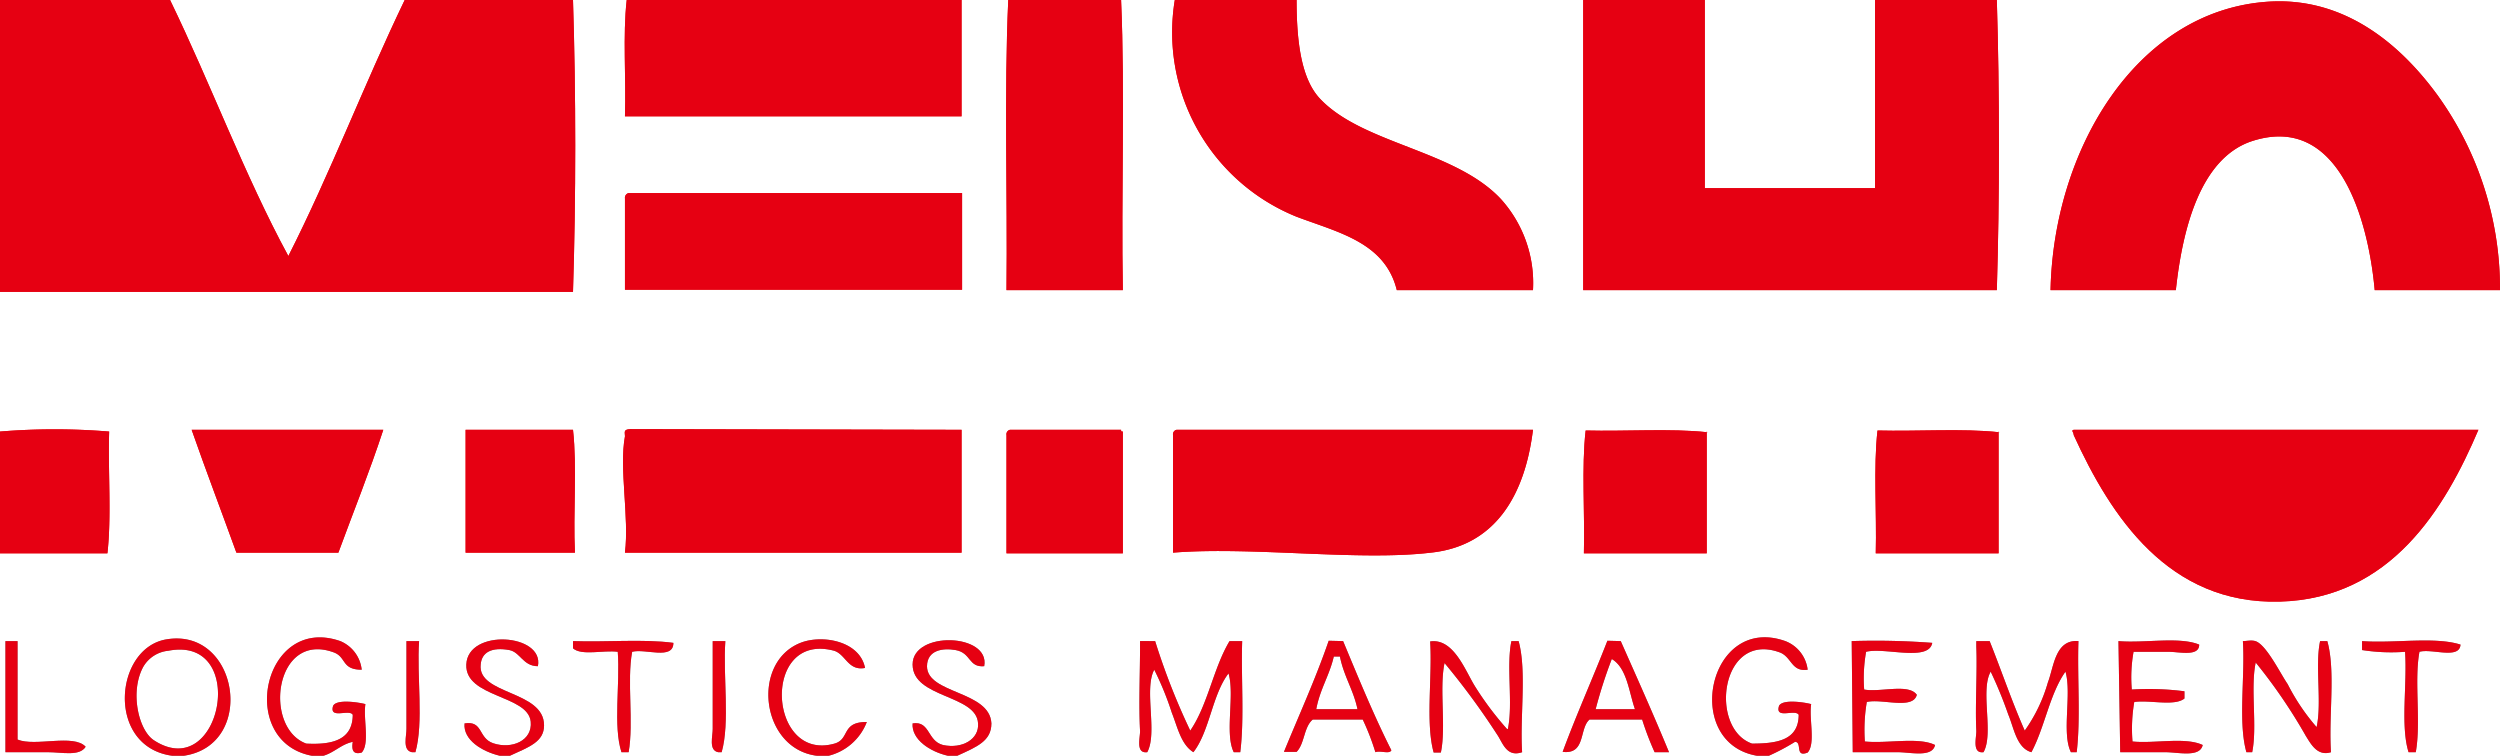<svg xmlns="http://www.w3.org/2000/svg" viewBox="0 0 142.45 43.06"><defs><style>.cls-1{fill:#e71e18;}.cls-1,.cls-2{fill-rule:evenodd;}.cls-2{fill:#898989;}.cls-3{fill:none;}.cls-4{fill:#e60012;}</style></defs><title>logo</title><g id="レイヤー_2" data-name="レイヤー 2"><g id="編集モード"><path class="cls-1" d="M35.71,0H54.79V6.63H35.61c.07-2.18-.13-4.62.1-6.63"/><path class="cls-1" d="M57.45,0h6.43c.23,5.31,0,11.05.1,16.53H57.35c.06-5.48-.14-11.22.1-16.53"/><path class="cls-1" d="M66.94,0h6.94c0,2.4.27,4.48,1.32,5.61,2.42,2.59,7.69,2.93,10.31,5.72a7.14,7.14,0,0,1,1.84,5.2H79.59c-.67-2.72-3.33-3.28-5.71-4.18A11.33,11.33,0,0,1,66.94,0"/><path class="cls-1" d="M90.21,0h6.93V10.72h9.7V0h6.94c.16,5.27.16,11.26,0,16.53H90.21Z"/><path class="cls-1" d="M142.45,16.53h-7.14c-.36-4-2.05-10.15-7.05-8.47-2.88,1-3.9,4.95-4.28,8.47h-7.14C117,8.63,121.65.64,129.18.1c4.46-.32,7.66,2.52,9.7,5.31a18.85,18.85,0,0,1,3.57,11.12"/><path class="cls-1" d="M35.82,11h19v5.51H35.61v-5.2a.28.28,0,0,1,.21-.31"/><path class="cls-1" d="M0,31.53V24.59a38,38,0,0,1,6.22,0c-.07,2.28.14,4.83-.1,6.94Z"/><path class="cls-1" d="M10.92,24.49H21.84c-.79,2.41-1.71,4.69-2.56,7H13.47c-.85-2.35-1.73-4.66-2.55-7"/><path class="cls-1" d="M26.53,24.49h6.12c.24,2.14,0,4.73.11,7H26.53Z"/><path class="cls-1" d="M54.79,24.49v7H35.61c.25-2-.34-4.8,0-6.63,0-.23-.11-.39.31-.41Z"/><path class="cls-1" d="M63.88,24.49c0,.09,0,.1.1.1v6.94H57.35V24.79a.26.26,0,0,1,.2-.3Z"/><path class="cls-1" d="M67,24.49H87.35c-.46,3.7-2.12,6.61-5.82,7-4.12.49-10.2-.36-14.69,0V24.79a.26.26,0,0,1,.2-.3"/><path class="cls-1" d="M97.25,24.59v6.94h-7c.06-2.31-.14-4.9.1-7,2.28.06,4.82-.13,6.94.1"/><path class="cls-1" d="M113.88,24.59v6.94h-7c.06-2.31-.14-4.9.1-7,2.28.06,4.83-.13,6.94.1"/><path class="cls-1" d="M118.16,24.49h23.06c-1.91,4.49-5,9.62-11.32,9.79s-9.61-4.82-11.74-9.49c0-.17-.17-.26,0-.3"/><path class="cls-2" d="M10.51,43.06H9.8c-3.76-.52-3.3-6.14-.31-6.63,4.1-.68,5.15,6,1,6.63M8.16,38c-.77,1.42-.27,3.61.61,4.18,3.86,2.52,5.44-6,.82-5.1A1.86,1.86,0,0,0,8.16,38"/><path class="cls-2" d="M18.37,43.06h-.61C13.47,42.24,15,35,19.39,36.53a2,2,0,0,1,1.22,1.63c-1.18,0-.85-.74-1.63-1-3.33-1.18-4,4.3-1.53,5.21,1.51.08,2.64-.22,2.65-1.64-.19-.35-1.36.28-1.12-.51.2-.4,1.46-.2,1.84-.1-.13.86.26,2.24-.21,2.76-.51.14-.58-.17-.51-.61-.69.15-1.06.63-1.73.81"/><path class="cls-2" d="M29.08,43.06h-.61c-1-.24-2.09-.9-2-1.84,1.07-.17.76.83,1.63,1.13,1.07.36,2.25-.15,2.14-1.23-.15-1.53-3.75-1.36-3.67-3.26.09-2.06,4.45-1.76,4.08.1-.85,0-1-.8-1.63-.92-1-.18-1.57.12-1.63.82C27.19,39.6,31,39.33,31,41.33c0,.94-.85,1.23-1.94,1.73"/><path class="cls-2" d="M47.14,43.06h-.61c-3.18-.41-3.75-5.31-.92-6.43,1.24-.49,3.38-.11,3.68,1.43-1,.19-1.11-.85-1.84-1-4.08-1-3.68,6.38.1,5.31.89-.25.37-1.24,1.84-1.23a3.14,3.14,0,0,1-2.25,1.94"/><path class="cls-2" d="M54.59,43.06H54c-1-.23-2.07-.92-2-1.84,1-.16.83,1,1.73,1.23,1.11.24,2.07-.34,2-1.23C55.65,39.57,52,39.79,52,37.86s4.44-1.78,4.08.1c-.91.08-.73-.76-1.63-.92-.73-.13-1.62,0-1.63.92,0,1.59,3.58,1.39,3.67,3.26,0,1-.82,1.33-1.94,1.84"/><path class="cls-2" d="M100.71,43.06h-.61c-4.28-.75-2.76-8.09,1.63-6.53A2,2,0,0,1,103,38.16c-.95.14-.9-.76-1.63-1-3.34-1.18-4,4.35-1.54,5.21,1.49,0,2.65-.22,2.66-1.64-.2-.35-1.37.28-1.12-.51.2-.4,1.46-.2,1.83-.1-.13.86.26,2.24-.2,2.76-.75.3-.29-.6-.72-.61a12.33,12.33,0,0,1-1.53.81"/><path class="cls-2" d="M1,36.53v5.61c1,.42,3.2-.34,3.88.41-.35.56-1.34.31-2.15.31H.31V36.53Z"/><path class="cls-2" d="M23.88,36.53c-.14,2,.27,4.63-.21,6.33h-.2c-.56-.11-.3-.94-.31-1.33,0-1.39,0-3.23,0-4.69v-.31Z"/><path class="cls-2" d="M32.65,36.53c1.87.07,4-.13,5.72.1,0,1-1.6.31-2.35.51-.31,1.67.1,4-.2,5.72h-.41c-.48-1.5-.07-3.88-.21-5.72-.8-.11-2.07.24-2.55-.2Z"/><path class="cls-2" d="M41.33,36.53c-.14,2,.27,4.63-.21,6.33h-.2c-.56-.11-.3-.94-.31-1.33,0-1.39,0-3.23,0-4.69v-.31Z"/><path class="cls-2" d="M65.82,36.53a38.73,38.73,0,0,0,2,5.1c1-1.45,1.32-3.57,2.24-5.1h.72c-.07,2.08.13,4.42-.11,6.33H70.3c-.53-1.06.07-3.27-.3-4.49-.94,1.24-1.07,3.29-2,4.49-.71-.44-.91-1.45-1.23-2.25a17.46,17.46,0,0,0-1-2.45c-.6,1.1.2,3.6-.4,4.7-.69.09-.39-.87-.41-1.23-.08-1.41,0-3.36,0-4.79v-.31Z"/><path class="cls-2" d="M76.53,36.53c.88,2.11,1.75,4.24,2.75,6.22-.1.24-.63,0-.91.11A13.81,13.81,0,0,0,77.65,41H74.8c-.51.42-.46,1.38-.92,1.84h-.72c.86-2.1,1.79-4.13,2.55-6.33ZM75,40.41h2.35c-.23-1.1-.78-1.88-1-3H76c-.25,1.08-.79,1.86-1,3"/><path class="cls-2" d="M85.92,41.53c.3-1.43-.1-3.57.2-5h.41c.47,1.7.07,4.28.2,6.33-.89.31-1.11-.55-1.42-1a42.22,42.22,0,0,0-3-4.08c-.31,1.46.1,3.63-.21,5.1h-.41c-.47-1.7-.07-4.29-.2-6.33,1.34-.2,2,1.67,2.55,2.55a17.84,17.84,0,0,0,1.84,2.45"/><path class="cls-2" d="M92.35,36.53c.93,2.1,1.87,4.19,2.75,6.33h-.82A16.72,16.72,0,0,1,93.57,41h-3c-.6.52-.2,2-1.53,1.84.8-2.16,1.72-4.2,2.55-6.33Zm-1.43,3.88h2.24c-.35-1-.45-2.34-1.32-2.86a26.59,26.59,0,0,0-.92,2.86"/><path class="cls-2" d="M105.51,36.53a42.87,42.87,0,0,1,4.59.1c-.2,1.09-2.71.24-3.77.51a8.66,8.66,0,0,0-.11,2.15c.92.17,2.54-.36,3,.3-.22.87-2,.2-2.85.41a9.5,9.5,0,0,0-.11,2.25c1.27.13,3.06-.27,4,.2-.16.73-1.39.41-2.14.41h-2.55Z"/><path class="cls-2" d="M113.37,36.53c.68,1.7,1.28,3.48,2,5.1a9,9,0,0,0,1.32-2.75c.34-.88.41-2.46,1.74-2.35-.07,2.08.13,4.42-.1,6.33H118c-.54-1.1.06-3.33-.31-4.59-.9,1.27-1.18,3.17-1.94,4.59-.85-.24-1-1.4-1.32-2.15a24.21,24.21,0,0,0-1-2.44c-.61,1.06.19,3.53-.41,4.59-.68.09-.39-.87-.41-1.23-.07-1.41.06-3.36,0-4.79v-.31Z"/><path class="cls-2" d="M120.71,36.53c1.47.13,3.47-.27,4.6.2,0,.7-1.13.41-1.74.41h-2a8.24,8.24,0,0,0-.1,2.15,15.79,15.79,0,0,1,3,.1v.41c-.56.46-2,.07-2.86.2a9,9,0,0,0-.1,2.25c1.26.13,3-.27,4,.2-.16.73-1.39.41-2.14.41h-2.56Z"/><path class="cls-2" d="M132,41.43c.31-1.4-.1-3.5.2-4.9h.41c.48,1.7.07,4.28.21,6.33-.78.25-1.15-.48-1.43-.92a30.67,30.67,0,0,0-2.86-4.19c-.31,1.47.1,3.64-.2,5.11H128c-.48-1.71-.07-4.29-.2-6.33.22,0,.47-.07.71,0,.62.19,1.43,1.86,1.84,2.45A12,12,0,0,0,132,41.43"/><path class="cls-2" d="M134.59,36.53c1.81.14,4.15-.27,5.61.2-.06.86-1.63.21-2.34.41-.31,1.67.1,4-.21,5.72h-.41c-.47-1.5-.07-3.88-.2-5.72a10.74,10.74,0,0,1-2.45-.1Z"/><path class="cls-1" d="M0,16.63V0H9.69C12,4.76,13.94,10,16.43,14.59,18.81,9.9,20.76,4.78,23.06,0h9.59c.17,5.31.17,11.32,0,16.63Z"/><path class="cls-3" d="M35.71,0H54.79V6.63H35.61c.07-2.18-.13-4.62.1-6.63"/><path class="cls-3" d="M57.45,0h6.43c.23,5.31,0,11.05.1,16.53H57.35c.06-5.48-.14-11.22.1-16.53"/><path class="cls-3" d="M66.94,0h6.94c0,2.4.27,4.48,1.32,5.61,2.42,2.59,7.69,2.93,10.31,5.72a7.14,7.14,0,0,1,1.84,5.2H79.59c-.67-2.72-3.33-3.28-5.71-4.18A11.33,11.33,0,0,1,66.94,0"/><path class="cls-3" d="M90.21,0h6.93V10.72h9.7V0h6.94c.16,5.27.16,11.26,0,16.53H90.21Z"/><path class="cls-3" d="M142.45,16.53h-7.14c-.36-4-2.05-10.15-7.05-8.47-2.88,1-3.9,4.95-4.28,8.47h-7.14C117,8.63,121.65.64,129.18.1c4.46-.32,7.66,2.52,9.7,5.31a18.85,18.85,0,0,1,3.57,11.12"/><path class="cls-3" d="M35.82,11h19v5.51H35.61v-5.2a.28.28,0,0,1,.21-.31"/><path class="cls-3" d="M0,31.53V24.59a38,38,0,0,1,6.22,0c-.07,2.28.14,4.83-.1,6.94Z"/><path class="cls-3" d="M10.92,24.49H21.84c-.79,2.41-1.71,4.69-2.56,7H13.47c-.85-2.35-1.73-4.66-2.55-7"/><path class="cls-3" d="M26.53,24.49h6.12c.24,2.14,0,4.73.11,7H26.53Z"/><path class="cls-3" d="M54.79,24.49v7H35.61c.25-2-.34-4.8,0-6.63,0-.23-.11-.39.31-.41Z"/><path class="cls-3" d="M63.88,24.49c0,.09,0,.1.1.1v6.94H57.35V24.79a.26.26,0,0,1,.2-.3Z"/><path class="cls-3" d="M67,24.49H87.35c-.46,3.7-2.12,6.61-5.82,7-4.12.49-10.2-.36-14.69,0V24.79a.26.26,0,0,1,.2-.3"/><path class="cls-3" d="M97.25,24.59v6.94h-7c.06-2.31-.14-4.9.1-7,2.28.06,4.82-.13,6.94.1"/><path class="cls-3" d="M113.88,24.59v6.94h-7c.06-2.31-.14-4.9.1-7,2.28.06,4.83-.13,6.94.1"/><path class="cls-3" d="M118.16,24.49h23.06c-1.91,4.49-5,9.62-11.32,9.79s-9.61-4.82-11.74-9.49c0-.17-.17-.26,0-.3"/><path class="cls-3" d="M10.51,43.06H9.8c-3.76-.52-3.3-6.14-.31-6.63,4.1-.68,5.15,6,1,6.63M8.16,38c-.77,1.42-.27,3.61.61,4.18,3.86,2.52,5.44-6,.82-5.1A1.86,1.86,0,0,0,8.16,38"/><path class="cls-3" d="M18.37,43.06h-.61C13.47,42.24,15,35,19.39,36.53a2,2,0,0,1,1.22,1.63c-1.18,0-.85-.74-1.63-1-3.33-1.18-4,4.3-1.53,5.21,1.51.08,2.64-.22,2.65-1.64-.19-.35-1.36.28-1.12-.51.2-.4,1.46-.2,1.84-.1-.13.86.26,2.24-.21,2.76-.51.14-.58-.17-.51-.61-.69.15-1.06.63-1.73.81"/><path class="cls-3" d="M29.08,43.06h-.61c-1-.24-2.09-.9-2-1.84,1.07-.17.76.83,1.63,1.13,1.07.36,2.25-.15,2.14-1.23-.15-1.53-3.75-1.36-3.67-3.26.09-2.06,4.45-1.76,4.08.1-.85,0-1-.8-1.63-.92-1-.18-1.57.12-1.63.82C27.19,39.6,31,39.33,31,41.33c0,.94-.85,1.23-1.94,1.73"/><path class="cls-3" d="M47.14,43.06h-.61c-3.18-.41-3.75-5.31-.92-6.43,1.24-.49,3.38-.11,3.68,1.43-1,.19-1.11-.85-1.84-1-4.08-1-3.68,6.38.1,5.31.89-.25.37-1.24,1.84-1.23a3.14,3.14,0,0,1-2.25,1.94"/><path class="cls-3" d="M54.59,43.06H54c-1-.23-2.07-.92-2-1.84,1-.16.83,1,1.73,1.23,1.11.24,2.07-.34,2-1.23C55.65,39.57,52,39.79,52,37.86s4.44-1.78,4.08.1c-.91.08-.73-.76-1.63-.92-.73-.13-1.62,0-1.63.92,0,1.59,3.58,1.39,3.67,3.26,0,1-.82,1.33-1.94,1.84"/><path class="cls-3" d="M100.71,43.06h-.61c-4.28-.75-2.76-8.09,1.63-6.53A2,2,0,0,1,103,38.16c-.95.14-.9-.76-1.63-1-3.34-1.18-4,4.35-1.54,5.21,1.49,0,2.65-.22,2.66-1.64-.2-.35-1.37.28-1.12-.51.2-.4,1.46-.2,1.83-.1-.13.86.26,2.24-.2,2.76-.75.3-.29-.6-.72-.61a12.33,12.33,0,0,1-1.53.81"/><path class="cls-3" d="M1,36.53v5.61c1,.42,3.2-.34,3.88.41-.35.56-1.34.31-2.15.31H.31V36.53Z"/><path class="cls-3" d="M23.88,36.53c-.14,2,.27,4.63-.21,6.33h-.2c-.56-.11-.3-.94-.31-1.33,0-1.39,0-3.23,0-4.69v-.31Z"/><path class="cls-3" d="M32.65,36.53c1.87.07,4-.13,5.72.1,0,1-1.6.31-2.35.51-.31,1.67.1,4-.2,5.72h-.41c-.48-1.5-.07-3.88-.21-5.72-.8-.11-2.07.24-2.55-.2Z"/><path class="cls-3" d="M41.33,36.53c-.14,2,.27,4.63-.21,6.33h-.2c-.56-.11-.3-.94-.31-1.33,0-1.39,0-3.23,0-4.69v-.31Z"/><path class="cls-3" d="M65.82,36.53a38.73,38.73,0,0,0,2,5.1c1-1.45,1.32-3.57,2.24-5.1h.72c-.07,2.08.13,4.42-.11,6.33H70.3c-.53-1.06.07-3.27-.3-4.49-.94,1.24-1.07,3.29-2,4.49-.71-.44-.91-1.45-1.23-2.25a17.46,17.46,0,0,0-1-2.45c-.6,1.1.2,3.6-.4,4.7-.69.09-.39-.87-.41-1.23-.08-1.41,0-3.36,0-4.79v-.31Z"/><path class="cls-3" d="M76.53,36.53c.88,2.11,1.75,4.24,2.75,6.22-.1.24-.63,0-.91.11A13.81,13.81,0,0,0,77.65,41H74.8c-.51.42-.46,1.38-.92,1.84h-.72c.86-2.1,1.79-4.13,2.55-6.33ZM75,40.41h2.35c-.23-1.1-.78-1.88-1-3H76c-.25,1.08-.79,1.86-1,3"/><path class="cls-3" d="M85.92,41.53c.3-1.43-.1-3.57.2-5h.41c.47,1.7.07,4.28.2,6.33-.89.31-1.11-.55-1.42-1a42.22,42.22,0,0,0-3-4.08c-.31,1.46.1,3.63-.21,5.1h-.41c-.47-1.7-.07-4.29-.2-6.33,1.34-.2,2,1.67,2.55,2.55a17.84,17.84,0,0,0,1.84,2.45"/><path class="cls-3" d="M92.35,36.53c.93,2.1,1.87,4.19,2.75,6.33h-.82A16.72,16.72,0,0,1,93.57,41h-3c-.6.52-.2,2-1.53,1.84.8-2.16,1.72-4.2,2.55-6.33Zm-1.43,3.88h2.24c-.35-1-.45-2.34-1.32-2.86a26.59,26.59,0,0,0-.92,2.86"/><path class="cls-3" d="M105.51,36.53a42.87,42.87,0,0,1,4.59.1c-.2,1.09-2.71.24-3.77.51a8.66,8.66,0,0,0-.11,2.15c.92.17,2.54-.36,3,.3-.22.87-2,.2-2.85.41a9.5,9.5,0,0,0-.11,2.25c1.27.13,3.06-.27,4,.2-.16.73-1.39.41-2.14.41h-2.55Z"/><path class="cls-3" d="M113.37,36.53c.68,1.7,1.28,3.48,2,5.1a9,9,0,0,0,1.32-2.75c.34-.88.41-2.46,1.74-2.35-.07,2.08.13,4.42-.1,6.33H118c-.54-1.1.06-3.33-.31-4.59-.9,1.27-1.18,3.17-1.94,4.59-.85-.24-1-1.4-1.32-2.15a24.21,24.21,0,0,0-1-2.44c-.61,1.06.19,3.53-.41,4.59-.68.09-.39-.87-.41-1.23-.07-1.41.06-3.36,0-4.79v-.31Z"/><path class="cls-3" d="M120.71,36.53c1.47.13,3.47-.27,4.6.2,0,.7-1.13.41-1.74.41h-2a8.24,8.24,0,0,0-.1,2.15,15.79,15.79,0,0,1,3,.1v.41c-.56.46-2,.07-2.86.2a9,9,0,0,0-.1,2.25c1.26.13,3-.27,4,.2-.16.73-1.39.41-2.14.41h-2.56Z"/><path class="cls-3" d="M132,41.43c.31-1.4-.1-3.5.2-4.9h.41c.48,1.7.07,4.28.21,6.33-.78.25-1.15-.48-1.43-.92a30.67,30.67,0,0,0-2.86-4.19c-.31,1.47.1,3.64-.2,5.11H128c-.48-1.71-.07-4.29-.2-6.33.22,0,.47-.07.71,0,.62.19,1.43,1.86,1.84,2.45A12,12,0,0,0,132,41.43"/><path class="cls-3" d="M134.59,36.53c1.81.14,4.15-.27,5.61.2-.06.86-1.63.21-2.34.41-.31,1.67.1,4-.21,5.72h-.41c-.47-1.5-.07-3.88-.2-5.72a10.74,10.74,0,0,1-2.45-.1Z"/><path class="cls-3" d="M0,16.63V0H9.69C12,4.76,13.94,10,16.43,14.59,18.81,9.9,20.76,4.78,23.06,0h9.59c.17,5.31.17,11.32,0,16.63Z"/><path class="cls-4" d="M35.71,0H54.79V6.63H35.61c.07-2.18-.13-4.62.1-6.63"/><path class="cls-4" d="M57.45,0h6.43c.23,5.31,0,11.05.1,16.53H57.35c.06-5.48-.14-11.22.1-16.53"/><path class="cls-4" d="M66.94,0h6.94c0,2.4.27,4.48,1.32,5.61,2.42,2.59,7.69,2.93,10.31,5.72a7.14,7.14,0,0,1,1.84,5.2H79.59c-.67-2.72-3.33-3.28-5.71-4.18A11.33,11.33,0,0,1,66.94,0"/><path class="cls-4" d="M90.21,0h6.93V10.72h9.7V0h6.94c.16,5.27.16,11.26,0,16.53H90.21Z"/><path class="cls-4" d="M142.45,16.53h-7.14c-.36-4-2.05-10.15-7.05-8.47-2.88,1-3.9,4.95-4.28,8.47h-7.14C117,8.63,121.65.64,129.18.1c4.46-.32,7.66,2.52,9.7,5.31a18.85,18.85,0,0,1,3.57,11.12"/><path class="cls-4" d="M35.82,11h19v5.51H35.61v-5.2a.28.28,0,0,1,.21-.31"/><path class="cls-4" d="M0,31.53V24.59a38,38,0,0,1,6.22,0c-.07,2.28.14,4.83-.1,6.94Z"/><path class="cls-4" d="M10.92,24.49H21.84c-.79,2.41-1.71,4.69-2.56,7H13.47c-.85-2.35-1.73-4.66-2.55-7"/><path class="cls-4" d="M26.53,24.49h6.12c.24,2.14,0,4.73.11,7H26.53Z"/><path class="cls-4" d="M54.79,24.49v7H35.61c.25-2-.34-4.8,0-6.63,0-.23-.11-.39.31-.41Z"/><path class="cls-4" d="M63.88,24.49c0,.09,0,.1.1.1v6.94H57.35V24.79a.26.26,0,0,1,.2-.3Z"/><path class="cls-4" d="M67,24.49H87.35c-.46,3.7-2.12,6.61-5.82,7-4.12.49-10.2-.36-14.69,0V24.79a.26.26,0,0,1,.2-.3"/><path class="cls-4" d="M97.25,24.59v6.94h-7c.06-2.31-.14-4.9.1-7,2.28.06,4.82-.13,6.94.1"/><path class="cls-4" d="M113.88,24.59v6.94h-7c.06-2.31-.14-4.9.1-7,2.28.06,4.83-.13,6.94.1"/><path class="cls-4" d="M118.16,24.49h23.06c-1.91,4.49-5,9.62-11.32,9.79s-9.61-4.82-11.74-9.49c0-.17-.17-.26,0-.3"/><path class="cls-4" d="M10.51,43.06H9.8c-3.76-.52-3.3-6.14-.31-6.63,4.1-.68,5.15,6,1,6.63M8.16,38c-.77,1.42-.27,3.61.61,4.18,3.86,2.52,5.44-6,.82-5.1A1.86,1.86,0,0,0,8.16,38"/><path class="cls-4" d="M18.37,43.06h-.61C13.47,42.24,15,35,19.39,36.53a2,2,0,0,1,1.22,1.63c-1.18,0-.85-.74-1.63-1-3.33-1.18-4,4.3-1.53,5.21,1.51.08,2.64-.22,2.65-1.64-.19-.35-1.36.28-1.12-.51.2-.4,1.46-.2,1.84-.1-.13.86.26,2.24-.21,2.76-.51.14-.58-.17-.51-.61-.69.15-1.06.63-1.73.81"/><path class="cls-4" d="M29.08,43.06h-.61c-1-.24-2.09-.9-2-1.84,1.07-.17.76.83,1.63,1.13,1.07.36,2.25-.15,2.14-1.23-.15-1.53-3.75-1.36-3.67-3.26.09-2.06,4.45-1.76,4.08.1-.85,0-1-.8-1.63-.92-1-.18-1.57.12-1.63.82C27.19,39.6,31,39.33,31,41.33c0,.94-.85,1.23-1.94,1.73"/><path class="cls-4" d="M47.14,43.06h-.61c-3.18-.41-3.75-5.31-.92-6.43,1.24-.49,3.38-.11,3.68,1.43-1,.19-1.11-.85-1.84-1-4.08-1-3.68,6.38.1,5.31.89-.25.37-1.24,1.84-1.23a3.14,3.14,0,0,1-2.25,1.94"/><path class="cls-4" d="M54.59,43.06H54c-1-.23-2.07-.92-2-1.84,1-.16.83,1,1.73,1.23,1.11.24,2.07-.34,2-1.23C55.65,39.57,52,39.79,52,37.86s4.44-1.78,4.08.1c-.91.08-.73-.76-1.63-.92-.73-.13-1.62,0-1.63.92,0,1.59,3.58,1.39,3.67,3.26,0,1-.82,1.33-1.94,1.84"/><path class="cls-4" d="M100.71,43.06h-.61c-4.28-.75-2.76-8.09,1.63-6.53A2,2,0,0,1,103,38.16c-.95.14-.9-.76-1.63-1-3.34-1.18-4,4.35-1.54,5.21,1.49,0,2.65-.22,2.66-1.64-.2-.35-1.37.28-1.12-.51.2-.4,1.46-.2,1.83-.1-.13.86.26,2.24-.2,2.76-.75.3-.29-.6-.72-.61a12.33,12.33,0,0,1-1.53.81"/><path class="cls-4" d="M1,36.53v5.61c1,.42,3.2-.34,3.88.41-.35.56-1.34.31-2.15.31H.31V36.53Z"/><path class="cls-4" d="M23.88,36.53c-.14,2,.27,4.63-.21,6.33h-.2c-.56-.11-.3-.94-.31-1.33,0-1.39,0-3.23,0-4.69v-.31Z"/><path class="cls-4" d="M32.65,36.53c1.87.07,4-.13,5.72.1,0,1-1.6.31-2.35.51-.31,1.67.1,4-.2,5.72h-.41c-.48-1.5-.07-3.88-.21-5.72-.8-.11-2.07.24-2.55-.2Z"/><path class="cls-4" d="M41.33,36.53c-.14,2,.27,4.63-.21,6.33h-.2c-.56-.11-.3-.94-.31-1.33,0-1.39,0-3.23,0-4.69v-.31Z"/><path class="cls-4" d="M65.82,36.53a38.73,38.73,0,0,0,2,5.1c1-1.45,1.32-3.57,2.24-5.1h.72c-.07,2.08.13,4.42-.11,6.33H70.3c-.53-1.06.07-3.27-.3-4.49-.94,1.24-1.07,3.29-2,4.49-.71-.44-.91-1.45-1.23-2.25a17.46,17.46,0,0,0-1-2.45c-.6,1.1.2,3.6-.4,4.7-.69.09-.39-.87-.41-1.23-.08-1.41,0-3.36,0-4.79v-.31Z"/><path class="cls-4" d="M76.53,36.53c.88,2.11,1.75,4.24,2.75,6.22-.1.24-.63,0-.91.11A13.81,13.81,0,0,0,77.65,41H74.8c-.51.42-.46,1.38-.92,1.84h-.72c.86-2.1,1.79-4.13,2.55-6.33ZM75,40.41h2.35c-.23-1.1-.78-1.88-1-3H76c-.25,1.08-.79,1.86-1,3"/><path class="cls-4" d="M85.92,41.53c.3-1.43-.1-3.57.2-5h.41c.47,1.7.07,4.28.2,6.33-.89.31-1.11-.55-1.42-1a42.22,42.22,0,0,0-3-4.08c-.31,1.46.1,3.63-.21,5.1h-.41c-.47-1.7-.07-4.29-.2-6.33,1.34-.2,2,1.67,2.55,2.55a17.84,17.84,0,0,0,1.84,2.45"/><path class="cls-4" d="M92.35,36.53c.93,2.1,1.87,4.19,2.75,6.33h-.82A16.72,16.72,0,0,1,93.57,41h-3c-.6.52-.2,2-1.53,1.84.8-2.16,1.72-4.2,2.55-6.33Zm-1.43,3.88h2.24c-.35-1-.45-2.34-1.32-2.86a26.59,26.59,0,0,0-.92,2.86"/><path class="cls-4" d="M105.51,36.53a42.87,42.87,0,0,1,4.59.1c-.2,1.09-2.71.24-3.77.51a8.66,8.66,0,0,0-.11,2.15c.92.17,2.54-.36,3,.3-.22.87-2,.2-2.85.41a9.5,9.5,0,0,0-.11,2.25c1.27.13,3.06-.27,4,.2-.16.73-1.39.41-2.14.41h-2.55Z"/><path class="cls-4" d="M113.37,36.53c.68,1.7,1.28,3.48,2,5.1a9,9,0,0,0,1.32-2.75c.34-.88.41-2.46,1.74-2.35-.07,2.08.13,4.42-.1,6.33H118c-.54-1.1.06-3.33-.31-4.59-.9,1.27-1.18,3.17-1.94,4.59-.85-.24-1-1.4-1.32-2.15a24.21,24.21,0,0,0-1-2.44c-.61,1.06.19,3.53-.41,4.59-.68.09-.39-.87-.41-1.23-.07-1.41.06-3.36,0-4.79v-.31Z"/><path class="cls-4" d="M120.71,36.53c1.47.13,3.47-.27,4.6.2,0,.7-1.13.41-1.74.41h-2a8.24,8.24,0,0,0-.1,2.15,15.79,15.79,0,0,1,3,.1v.41c-.56.46-2,.07-2.86.2a9,9,0,0,0-.1,2.25c1.26.13,3-.27,4,.2-.16.73-1.39.41-2.14.41h-2.56Z"/><path class="cls-4" d="M132,41.43c.31-1.4-.1-3.5.2-4.9h.41c.48,1.7.07,4.28.21,6.33-.78.25-1.15-.48-1.43-.92a30.67,30.67,0,0,0-2.86-4.19c-.31,1.47.1,3.64-.2,5.11H128c-.48-1.71-.07-4.29-.2-6.33.22,0,.47-.07.71,0,.62.19,1.43,1.86,1.84,2.45A12,12,0,0,0,132,41.43"/><path class="cls-4" d="M134.59,36.53c1.81.14,4.15-.27,5.61.2-.06.86-1.63.21-2.34.41-.31,1.67.1,4-.21,5.72h-.41c-.47-1.5-.07-3.88-.2-5.72a10.74,10.74,0,0,1-2.45-.1Z"/><path class="cls-4" d="M0,16.63V0H9.69C12,4.76,13.94,10,16.43,14.59,18.81,9.9,20.76,4.78,23.06,0h9.59c.17,5.31.17,11.32,0,16.63Z"/></g></g></svg>